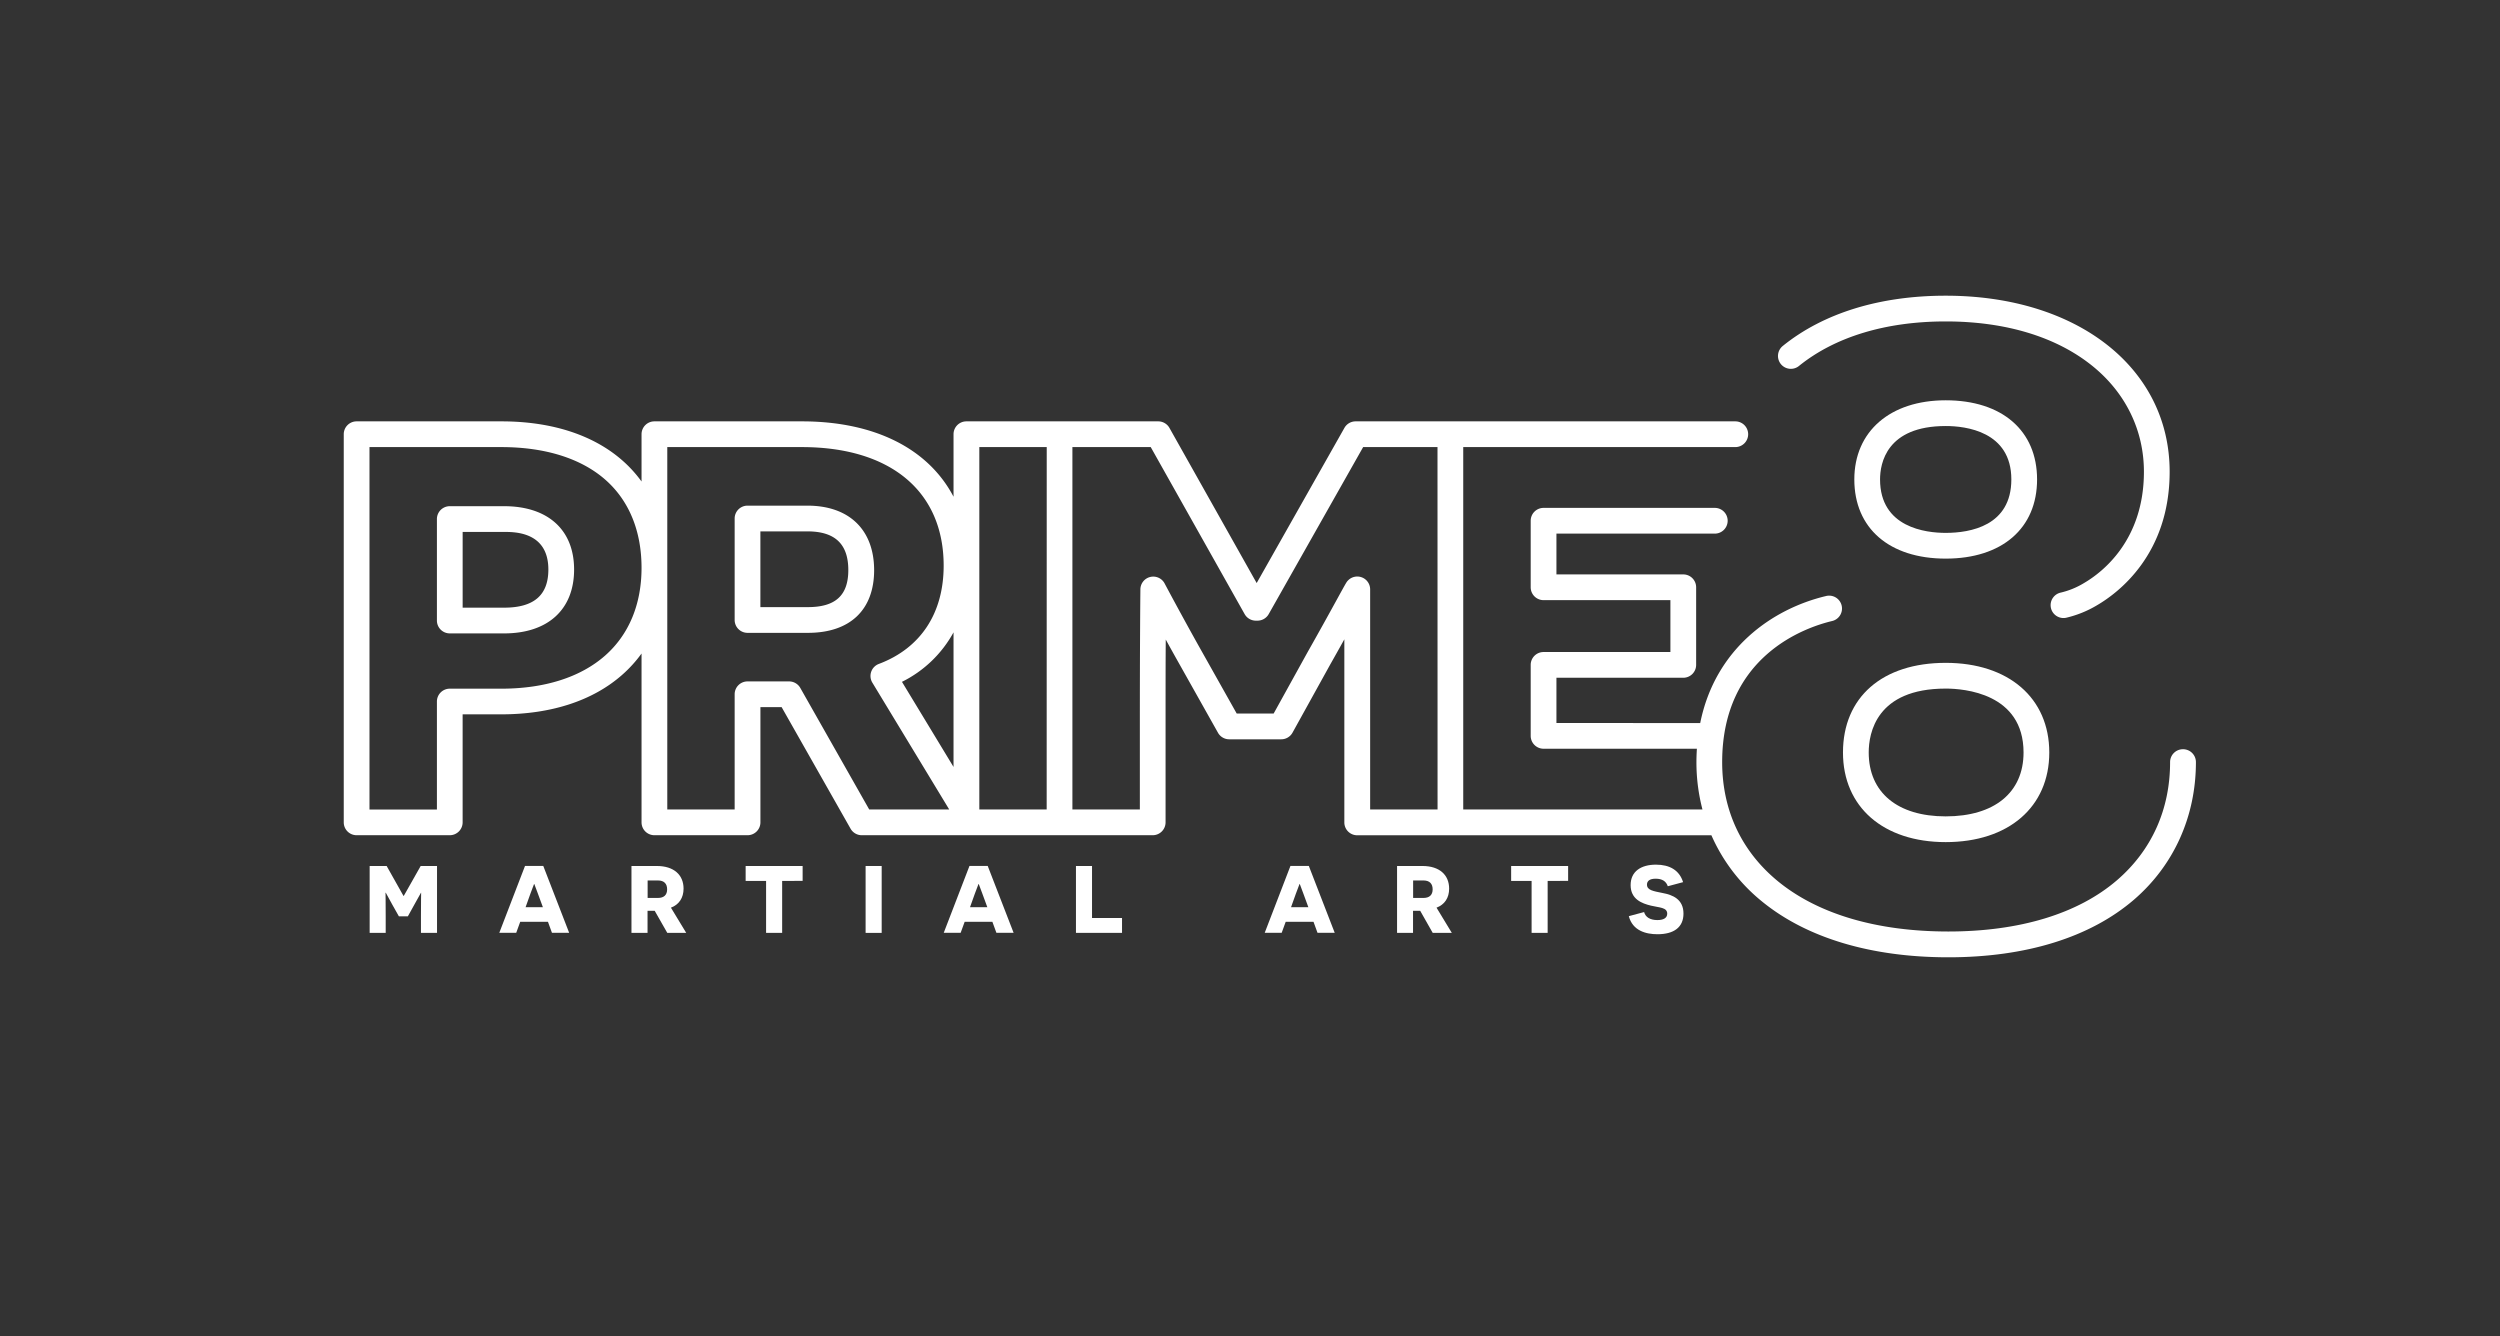 <svg id="Layer_1" data-name="Layer 1" xmlns="http://www.w3.org/2000/svg" viewBox="0 0 1360 727"><rect x="0" y="0" width="1360" height="727" fill="#333333" stroke="none"/><defs><style>.cls-1{fill:#fff;}</style></defs><path class="cls-1" d="M274.24,275.37H244.68a7,7,0,0,0-7,7v55.2a7,7,0,0,0,7,7h29.56c23.84,0,38.07-13,38.07-34.75C312.31,288.25,298.08,275.37,274.24,275.37Zm0,55.2H251.68v-41.2h22.56c5.95,0,24.07,0,24.07,20.45C298.31,323.78,290.43,330.57,274.24,330.57Z"/><path class="cls-1" d="M439.23,275.07H406.65a7,7,0,0,0-7,7v55.2a7,7,0,0,0,7,7h32.88c22.85,0,36-12.45,36-34.15C475.48,288.17,461.93,275.07,439.23,275.07Zm.3,55.2H413.65v-41.2h25.58c15,0,22.25,6.89,22.25,21.05C461.48,323.87,454.51,330.27,439.53,330.27Z"/><path class="cls-1" d="M978.74,199c19.6-15.79,47.17-24.14,79.72-24.14s60.11,8.35,79.71,24.14c18.14,14.61,28.12,35.06,28.12,57.61,0,37.49-22.77,54.83-32.56,60.55a43.3,43.3,0,0,1-12.63,5.2,7,7,0,0,0,1.41,13.85,6.84,6.84,0,0,0,1.42-.14,58.66,58.66,0,0,0,16.86-6.82c11.87-6.94,39.5-27.89,39.5-72.64,0-56.37-50.1-95.75-121.83-95.75-35.78,0-66.38,9.42-88.5,27.24a7,7,0,1,0,8.78,10.9Z"/><path class="cls-1" d="M1058.46,458.11c34.23,0,56.35-19.14,56.35-48.76s-22.12-48.76-56.35-48.76c-34.47,0-55.88,18.69-55.88,48.76C1002.58,439,1024.51,458.11,1058.46,458.11Zm0-83.52c9.93,0,42.35,2.51,42.35,34.76,0,21.77-15.83,34.76-42.35,34.76-26.23,0-41.88-13-41.88-34.76C1016.58,398.9,1020.66,374.59,1058.46,374.59Z"/><path class="cls-1" d="M1058.46,303.89c30.66,0,49.71-16.5,49.71-43.07s-19.05-43.06-49.71-43.06c-30.2,0-49.71,16.9-49.71,43.06C1008.75,287.39,1027.8,303.89,1058.46,303.89Zm0-72.13c10.73,0,35.71,2.83,35.71,29.06,0,25.29-22.38,29.07-35.71,29.07-10.74,0-35.71-2.83-35.71-29.07C1022.75,252.09,1026.23,231.76,1058.46,231.76Z"/><path class="cls-1" d="M1187.53,407.58a7,7,0,0,0-7,7c0,25.75-10,47.95-28.83,64.21-21.22,18.29-53,27.95-91.82,27.95-38.56,0-70.47-9.34-92.28-27-20.11-16.31-30.74-38.83-30.74-65.14,0-58,45.65-73.37,59.64-76.72a7,7,0,1,0-3.26-13.61c-29.25,7-60.2,28.68-68.32,69.06H846.7V368.7h69a7,7,0,0,0,7-7V319.48a7,7,0,0,0-7-7h-69V290.29h86.15a7,7,0,0,0,0-14H839.7a7,7,0,0,0-7,7v36.19a7,7,0,0,0,7,7h69V354.7h-69a7,7,0,0,0-7,7v38.61a7,7,0,0,0,7,7h83.41c-.15,2.37-.25,4.78-.25,7.27a101.42,101.42,0,0,0,3.28,25.78H796V243.22h148a7,7,0,0,0,0-14H737.45a7,7,0,0,0-6.09,3.56l-47.73,84.4-47.45-84.39a7,7,0,0,0-6.1-3.57H525.72a7,7,0,0,0-7,7v34c-13.62-26-42.73-41-82.52-41H356a7,7,0,0,0-7,7v25.72c-15.05-20.85-41.55-32.72-76.25-32.72H194a7,7,0,0,0-7,7V447.36a7,7,0,0,0,7,7h50.67a7,7,0,0,0,7-7V388.6h21.05c27.06,0,49.78-7.42,65.71-21.46A70.54,70.54,0,0,0,349,355.52v91.84a7,7,0,0,0,7,7h50.67a7,7,0,0,0,7-7V384.69h11.54l37.5,66.12a7,7,0,0,0,6.09,3.55H627.07a7,7,0,0,0,7-7V395.78c0-19.86,0-35.74.1-47.86,2.51,4.56,5.2,9.41,7.9,14.19l20.51,36.5a7,7,0,0,0,6.11,3.57H697a7,7,0,0,0,6.13-3.62l20.47-37c2.63-4.64,5.26-9.34,7.72-13.77v99.6a7,7,0,0,0,7,7H931a96.06,96.06,0,0,0,27.8,36.23c24.33,19.73,59.29,30.15,101.09,30.15,42.25,0,77.16-10.84,101-31.35,21.72-18.72,33.69-45.3,33.69-74.81A7,7,0,0,0,1187.53,407.58ZM329.18,356.64c-13.33,11.75-32.85,18-56.45,18H244.68a7,7,0,0,0-7,7v58.76H201V243.22h71.72c23.73,0,43.26,6.11,56.47,17.65C342.14,272.18,349,288.79,349,308.92,349,328.72,342.13,345.22,329.18,356.64Zm143.68,83.72-37.5-66.13a7,7,0,0,0-6.09-3.54H406.65a7,7,0,0,0-7,7v62.67H363V243.22H436.2c48.31,0,77.15,24.11,77.15,64.49,0,25.92-12.52,44.91-35.27,53.47a7,7,0,0,0-3.52,10.18l41.82,69Zm45.86-23.15-28.05-46.29A64.66,64.66,0,0,0,518.72,344Zm50.67,23.15H532.75l0-.05V243.22h36.67Zm212.64,0H745.36V320.68a7,7,0,0,0-12-4.95c-.82.82-.82.82-5.79,9.85-4,7.3-10.08,18.33-16.2,29.12l-18.51,33.48H672.78l-18.51-32.93c-10.38-18.41-20.62-37.66-20.72-37.86a7,7,0,0,0-13.18,3.25v.41c-.09,8.48-.29,32.75-.29,74.73v44.58H583.39V243.22H626l51.08,90.85a7,7,0,0,0,6.1,3.57h.9a7,7,0,0,0,6.09-3.56l51.38-90.86H782Z"/><path class="cls-1" d="M229,498.6c0-8.63.1-12.89.1-12.94H229c-.06,0-1.82,3.32-3.59,6.44l-3.54,6.4H217l-3.54-6.29c-1.82-3.23-3.53-6.5-3.58-6.55h-.16s.1,4.31.1,12.94v8.89h-8.73V471.1h9.25l9.15,16.27h.16l9.2-16.27h8.89v36.39H229Z"/><path class="cls-1" d="M283,501.46l-2.18,6h-9.21l14-36.39h9.93l14.09,36.39h-9.36l-2.18-6Zm9.67-15.18c-1.14-3-2-5.3-2-5.36h-.15c-.06.06-.89,2.29-2,5.31l-2.6,7.28h9.41Z"/><path class="cls-1" d="M356.16,495.48h-3.9v12h-8.74V471.1h13.83c9.15,0,14.51,4.78,14.51,12.32,0,5-2.45,8.68-6.87,10.35l8.32,13.72H363Zm1.76-7c3.23,0,5-1.61,5-4.67s-1.66-4.84-5-4.84h-5.61v9.51Z"/><path class="cls-1" d="M425.49,479.21v28.28h-8.74V479.21H405.63V471.1h31v8.11Z"/><path class="cls-1" d="M470.89,471.1h8.74v36.39h-8.74Z"/><path class="cls-1" d="M524.78,501.46l-2.19,6h-9.2l14-36.39h9.93l14.09,36.39h-9.36l-2.19-6Zm9.67-15.18c-1.15-3-2-5.3-2-5.36h-.16c0,.06-.88,2.29-2,5.31l-2.6,7.28h9.41Z"/><path class="cls-1" d="M585.32,471.1h8.74v28.28h16.32v8.11H585.32Z"/><path class="cls-1" d="M699.42,501.46l-2.19,6H688l14-36.39H712l14.09,36.39h-9.36l-2.18-6Zm9.67-15.18c-1.15-3-2-5.3-2-5.36h-.16c0,.06-.88,2.29-2,5.31l-2.6,7.28h9.41Z"/><path class="cls-1" d="M772.59,495.48h-3.9v12H760V471.1h13.83c9.15,0,14.5,4.78,14.5,12.32,0,5-2.44,8.68-6.86,10.35l8.32,13.72H779.4Zm1.77-7c3.23,0,5-1.61,5-4.67s-1.66-4.84-5-4.84h-5.62v9.51Z"/><path class="cls-1" d="M841.92,479.21v28.28h-8.73V479.21H822.06V471.1h31v8.11Z"/><path class="cls-1" d="M894.39,496.16c.73,2.75,3.28,4.36,7.23,4.36,3.32,0,5.35-1.14,5.35-3.48,0-3.48-4.37-3.27-8.84-4.37-4.94-1.19-11.07-3.48-11.07-11.17,0-7.44,5.62-11.13,13.78-11.13,7.43,0,12.73,3,14.76,9.52l-8.32,2.23c-.88-2.65-3-4.11-6.6-4.11-3.33,0-4.73,1.3-4.73,3.23,0,3.06,3.48,3.53,8.58,4.57,5.35,1,11.28,3.33,11.28,11.18,0,7.48-5.25,11.23-14.14,11.23-6.34,0-13.52-1.92-15.6-9.83Z"/></svg>